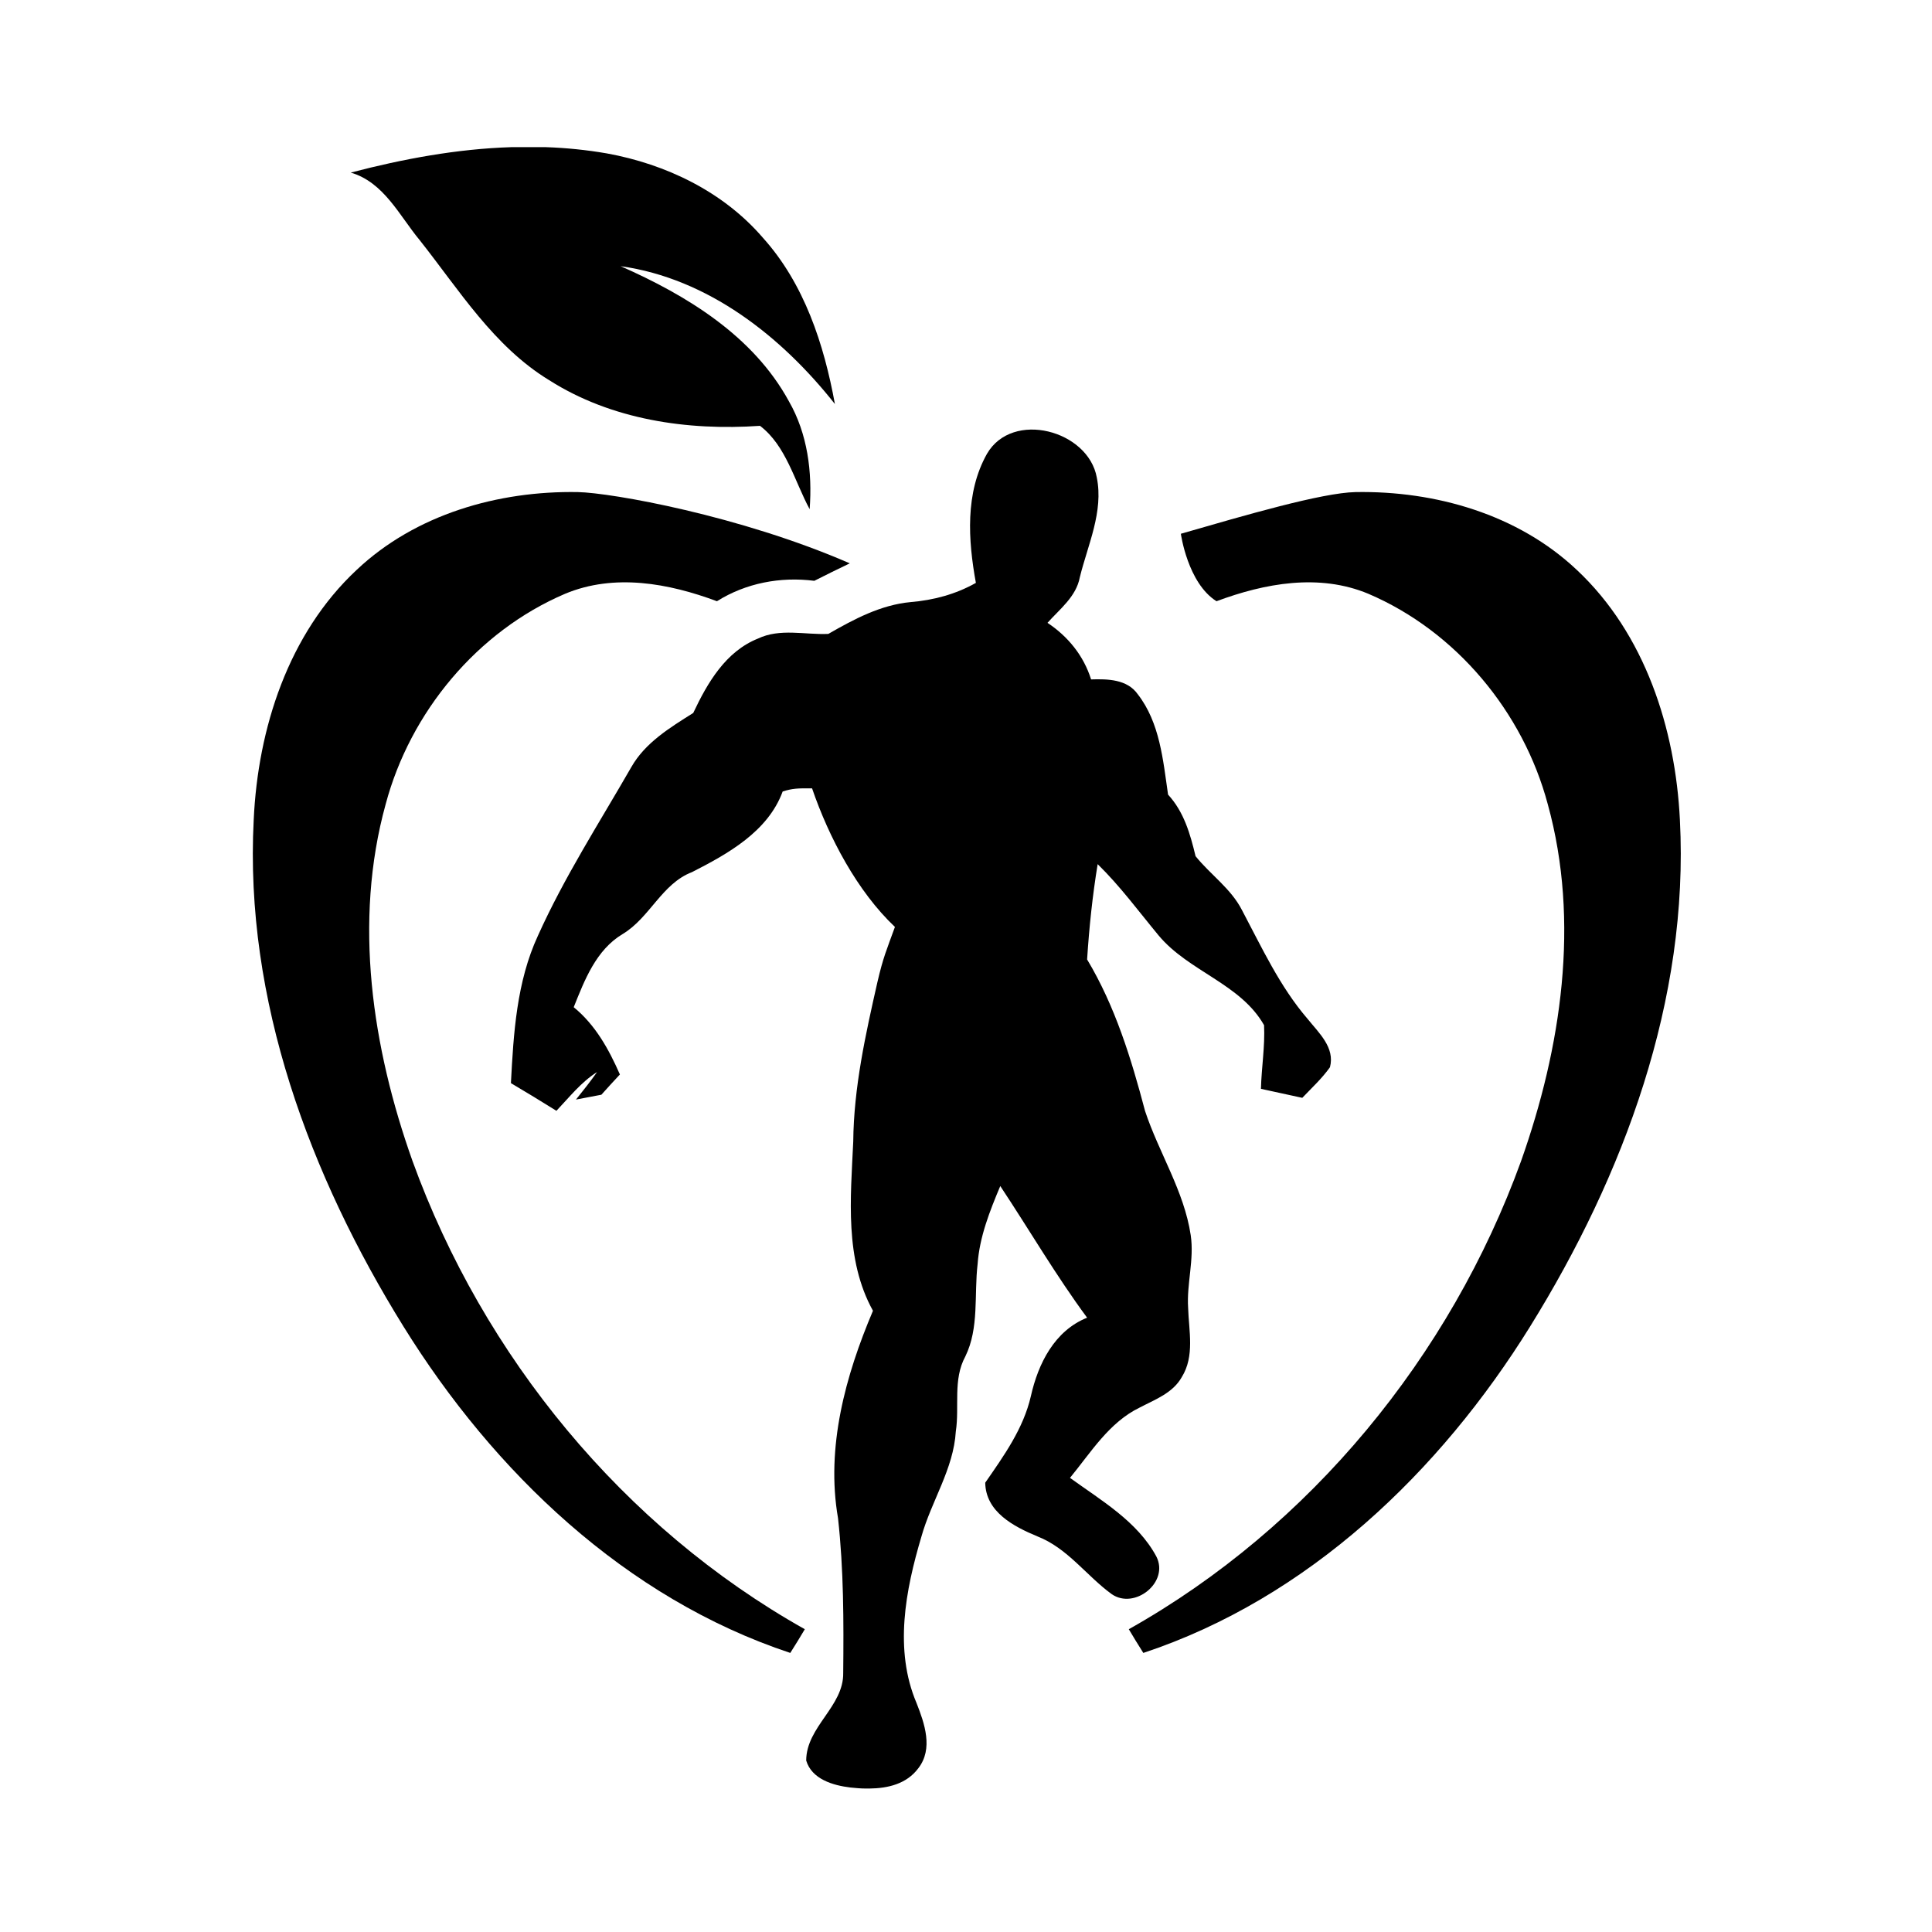 <svg width="512" height="512" viewBox="0 0 512 512" fill="none" xmlns="http://www.w3.org/2000/svg">
	<path d="M92.951 45.739C106.795 42.117 121.097 39.458 135.445 39H144.705C150.069 39.183 155.478 39.733 160.795 40.65C176.473 43.492 191.646 50.781 202.144 62.975C213.145 75.168 218.371 91.258 221.259 107.073C207.14 89.195 187.658 73.793 164.463 70.538C182.019 78.285 199.622 89.012 209.065 106.34C214.016 114.958 215.3 125.089 214.566 134.945C210.532 127.473 208.332 118.121 201.41 112.849C182.157 114.179 162.033 111.245 145.53 100.747C130.861 91.808 121.693 76.864 111.241 63.662C105.832 57.153 101.752 48.306 92.951 45.739Z" fill="black"/>
	<path d="M94.51 151.034C110.142 136.273 132.053 130.039 153.14 130.406C162.079 130.589 196.139 136.64 225.202 149.292C222.084 150.805 218.921 152.318 215.804 153.922C206.82 152.776 197.651 154.518 189.996 159.331C177.206 154.564 162.812 151.905 149.748 157.36C126.461 167.308 108.72 188.715 102.211 213.102C93.593 244.274 98.635 277.646 109.316 307.672C128.065 359.426 165.15 404.716 213.283 431.762C212.045 433.871 210.762 435.934 209.432 438.043C165.746 423.557 130.816 390.047 106.933 351.541C82.133 311.568 64.759 264.994 67.235 217.274C68.335 193.07 76.403 167.949 94.51 151.034Z" fill="black"/>
	<path d="M417.87 151.034C402.239 136.273 380.327 130.039 359.24 130.406C350.301 130.589 329.948 136.549 312.941 141.453C312.941 141.453 314.729 154.518 322.384 159.331C335.174 154.564 349.568 151.905 362.632 157.36C385.919 167.308 403.66 188.715 410.169 213.102C418.787 244.274 413.745 277.646 403.109 307.672C384.361 359.426 347.23 404.716 299.143 431.762C300.381 433.871 301.664 435.934 302.993 438.043C346.68 423.557 381.61 390.047 405.493 351.541C430.293 311.568 447.667 264.994 445.191 217.274C443.999 193.07 435.931 167.949 417.87 151.034Z" fill="black"/>
	<path d="M261.553 120.273C268.292 108.629 288.416 114.039 290.662 126.553C292.496 135.584 288.278 144.385 286.17 152.957C285.207 158.137 280.852 161.392 277.597 165.059C283.052 168.681 287.178 173.769 289.149 180.049C293.55 179.912 298.73 180.003 301.526 183.991C307.394 191.555 308.219 201.457 309.548 210.579C313.766 215.163 315.416 220.985 316.837 226.898C320.779 231.803 326.234 235.471 329.168 241.246C334.394 251.102 339.161 261.462 346.542 270.034C349.475 273.702 353.83 277.598 352.455 282.824C350.346 285.804 347.642 288.279 345.121 290.938C341.453 290.113 337.832 289.379 334.165 288.554C334.302 282.916 335.265 277.323 334.99 271.685C328.756 260.683 315.049 257.474 307.073 247.939C301.755 241.521 296.85 234.829 290.891 229.007C289.516 237.396 288.645 245.739 288.095 254.265C295.521 266.642 299.784 280.532 303.451 294.422C307.119 305.515 313.811 315.646 315.553 327.335C316.516 333.799 314.453 340.216 314.866 346.588C315.049 352.731 316.654 359.378 313.17 364.97C310.786 369.188 306.11 370.884 302.076 372.993C293.917 376.935 289.103 384.911 283.557 391.65C291.854 397.655 301.434 403.202 306.431 412.461C309.961 419.337 300.655 426.672 294.604 422.455C287.866 417.55 282.915 410.261 274.893 407.144C268.613 404.531 261.232 400.68 261.095 392.933C266.045 385.782 271.225 378.585 273.197 369.967C275.122 361.395 279.431 352.685 288.095 349.201C279.798 337.97 272.784 325.914 265.083 314.316C262.287 320.963 259.582 327.794 259.078 334.991C258.115 343.15 259.536 351.86 255.823 359.47C252.477 365.612 254.31 372.763 253.302 379.319C252.706 389.312 246.838 397.747 244.179 407.236C239.962 421.4 236.891 437.215 242.896 451.334C245.005 456.698 247.388 463.436 243.354 468.616C240.283 472.742 235.332 473.934 230.381 473.98H229.51C228.089 473.98 226.668 473.842 225.339 473.705C220.755 473.154 215.116 471.504 213.65 466.553C213.695 457.569 223.597 452.251 223.459 443.358C223.597 429.697 223.597 415.945 222.084 402.331C218.83 383.536 224.055 364.558 231.344 347.368C223.78 333.707 225.431 317.479 226.118 302.535C226.256 288.187 229.373 274.16 232.536 260.224C234.049 253.715 234.92 251.836 237.166 245.647C227.173 236.204 219.655 221.902 215.208 208.929C211.403 208.883 210.028 208.929 207.415 209.754C203.519 220.389 192.838 226.302 183.395 231.116C175.373 234.187 172.255 243.172 165.013 247.527C157.953 251.744 154.928 259.72 152.04 266.917C157.77 271.593 161.345 278.056 164.279 284.749C162.629 286.491 161.024 288.279 159.374 290.113C157.678 290.433 154.286 291.075 152.636 291.396C154.561 289.012 156.44 286.629 158.228 284.107C154.011 286.766 150.894 290.754 147.456 294.376C143.422 291.855 139.434 289.425 135.4 287.041C136.087 273.839 136.912 260.179 142.551 247.985C149.564 232.399 158.824 218.051 167.305 203.29C170.972 196.827 177.527 192.839 183.716 188.942C187.475 180.966 192.288 172.669 200.86 169.231C206.728 166.434 213.329 168.268 219.517 167.993C226.302 164.097 233.407 160.292 241.337 159.558C247.388 159.054 253.256 157.496 258.619 154.47C256.556 143.147 255.731 130.633 261.553 120.273Z" fill="black"/>
</svg>
